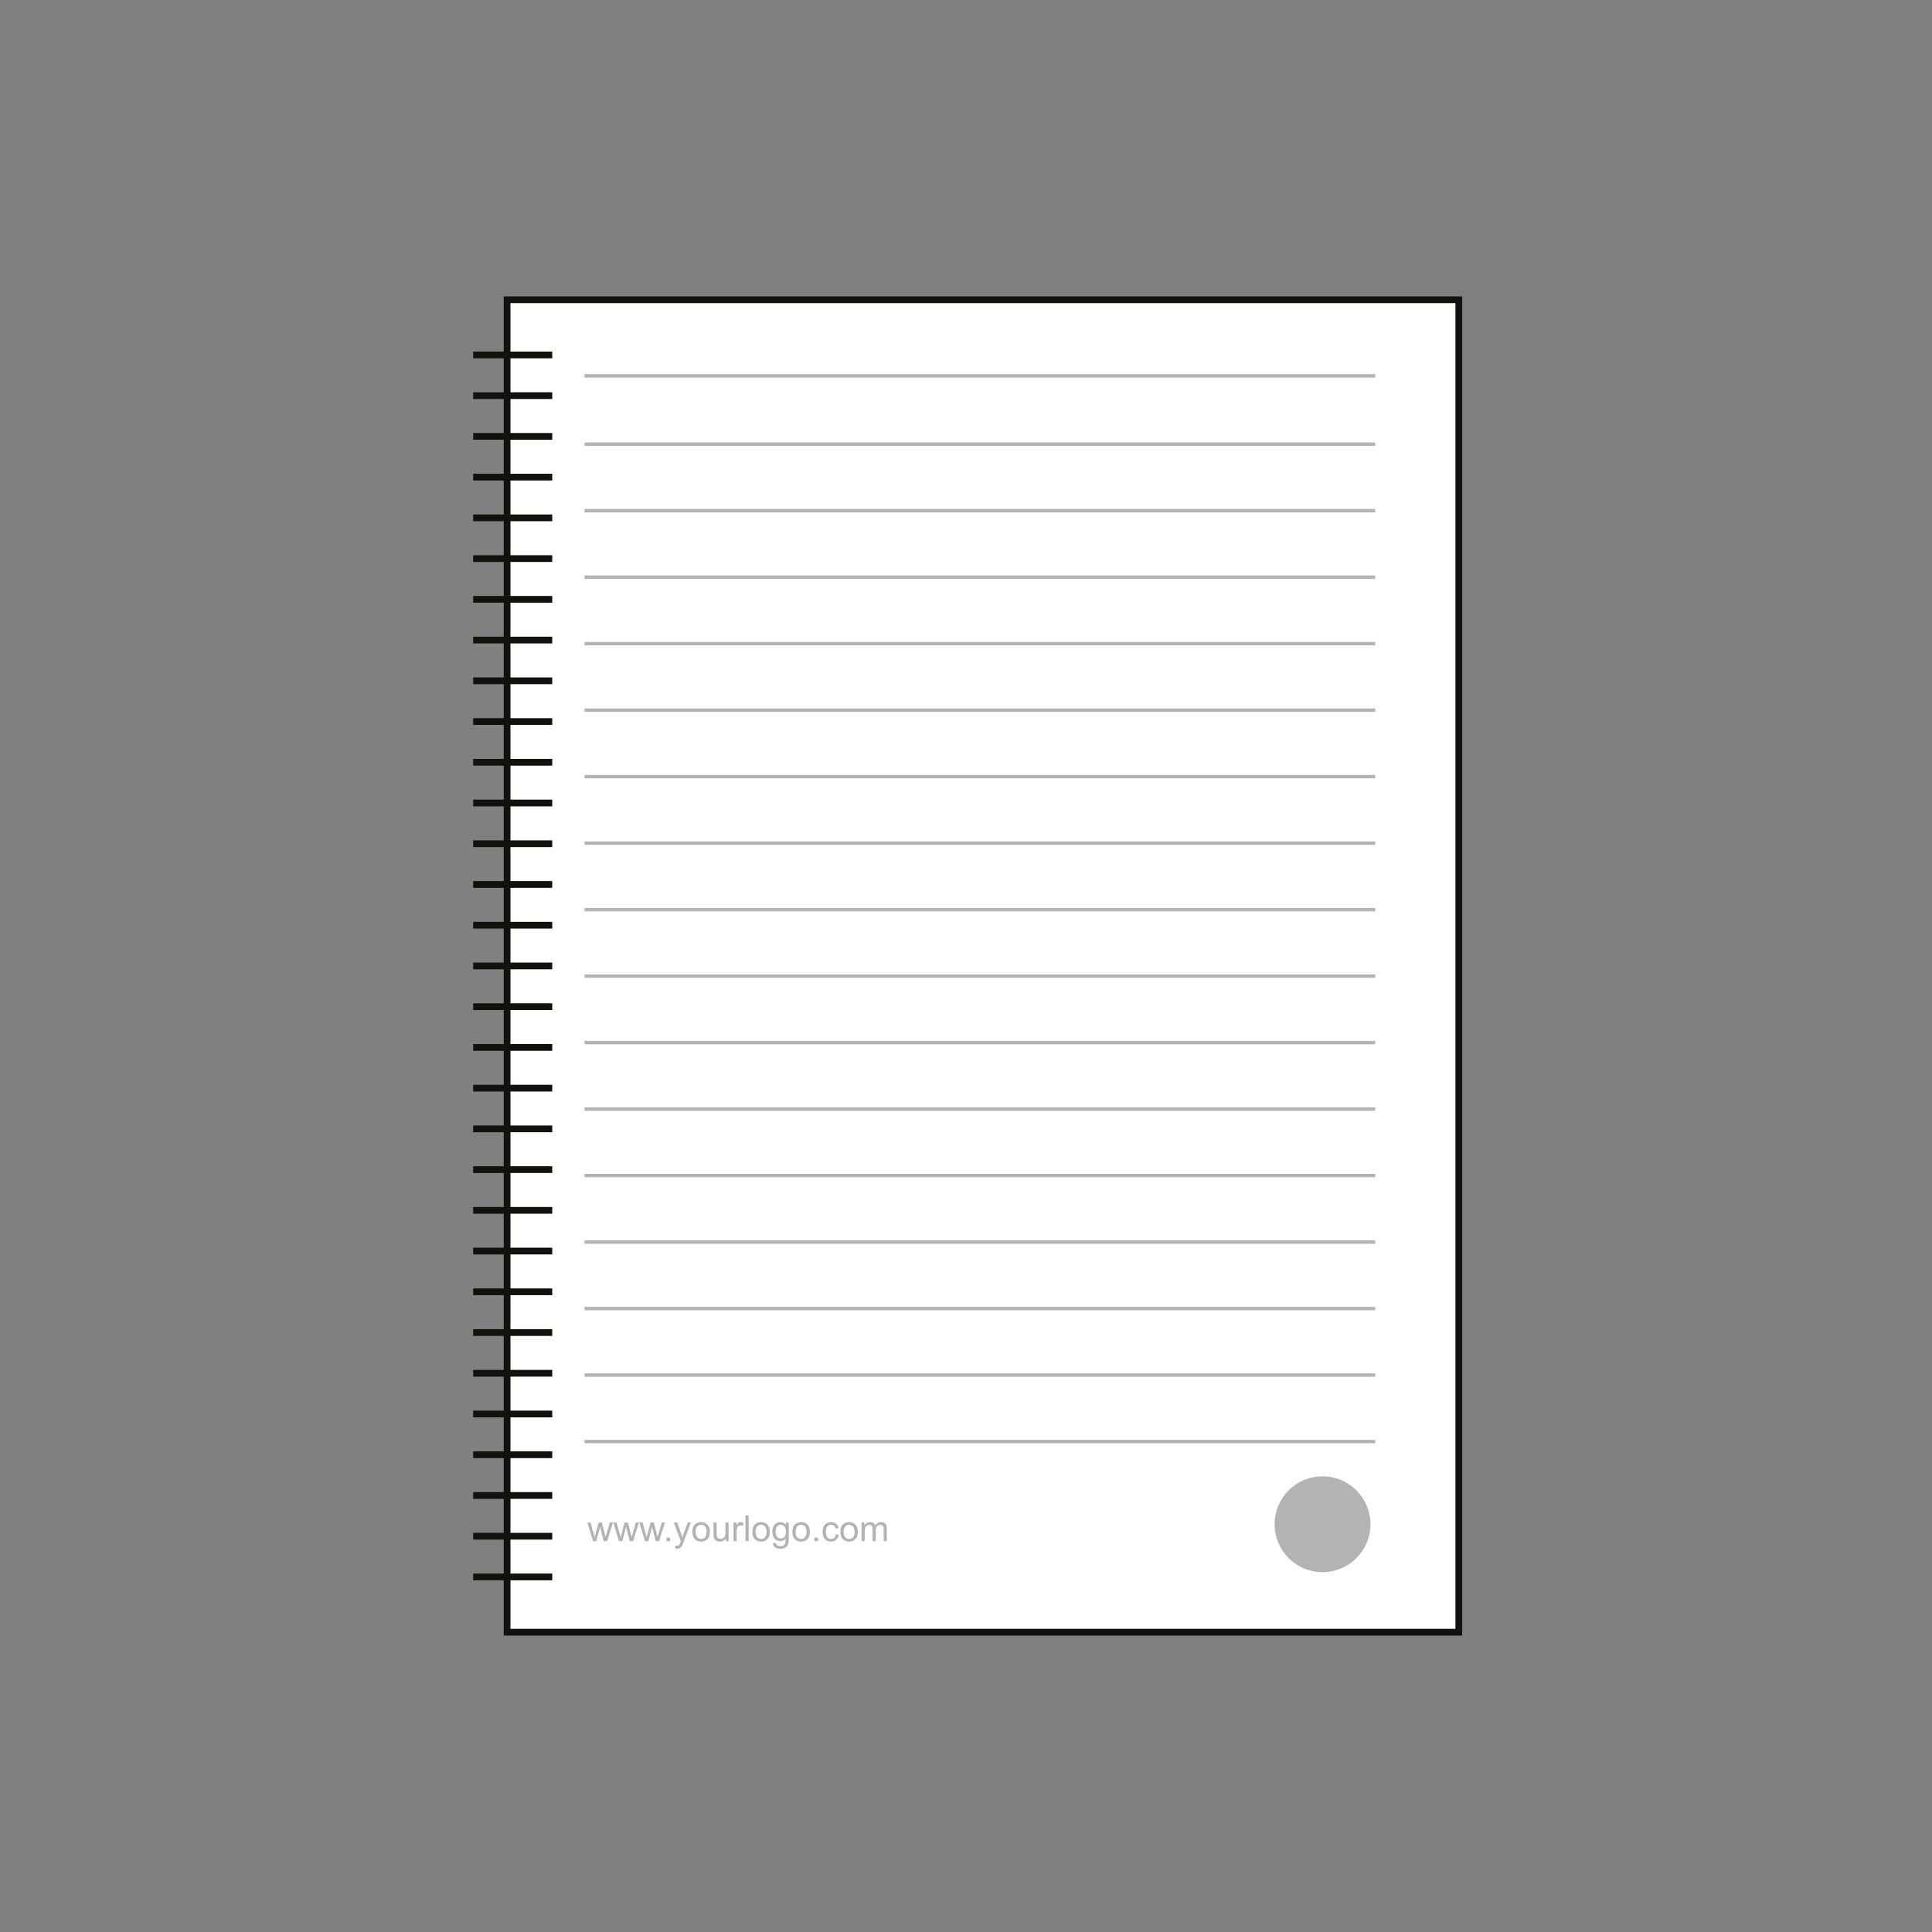<?xml version="1.0" encoding="UTF-8"?>
<svg id="Layer_1" data-name="Layer 1" xmlns="http://www.w3.org/2000/svg" viewBox="0 0 950 950">
  <rect x="0" y="0" width="950" height="950" fill="#808080" stroke="none"/>
  <defs>
    <style>
      .cls-1, .cls-2 {
        fill: #fff;
      }

      .cls-1, .cls-2, .cls-3, .cls-4 {
        stroke-miterlimit: 10;
      }

      .cls-1, .cls-4 {
        stroke: #12120d;
        stroke-width: 3.32px;
      }

      .cls-5 {
        fill: #b3b3b3;
        stroke-width: 0px;
      }

      .cls-2 {
        stroke-width: 1.67px;
      }

      .cls-2, .cls-3 {
        stroke: #b3b3b3;
      }

      .cls-3 {
        stroke-width: 1.66px;
      }

      .cls-3, .cls-4 {
        fill: none;
      }
    </style>
  </defs>
  <path class="cls-1" d="M249.34,147.4h467.99v655.19H249.34V147.4Z"/>
  <g>
    <line class="cls-2" x1="287.42" y1="184.83" x2="676.23" y2="184.83"/>
    <line class="cls-2" x1="676.23" y1="708.84" x2="287.42" y2="708.84"/>
    <line class="cls-3" x1="287.42" y1="218.41" x2="676.23" y2="218.41"/>
    <line class="cls-3" x1="287.42" y1="251.11" x2="676.23" y2="251.11"/>
    <line class="cls-3" x1="287.42" y1="283.8" x2="676.23" y2="283.8"/>
    <line class="cls-3" x1="287.42" y1="316.5" x2="676.23" y2="316.5"/>
    <line class="cls-3" x1="287.42" y1="349.19" x2="676.23" y2="349.19"/>
    <line class="cls-3" x1="287.42" y1="381.89" x2="676.23" y2="381.89"/>
    <line class="cls-3" x1="287.42" y1="414.59" x2="676.23" y2="414.59"/>
    <line class="cls-3" x1="287.42" y1="447.28" x2="676.23" y2="447.28"/>
    <line class="cls-3" x1="287.42" y1="479.98" x2="676.23" y2="479.98"/>
    <line class="cls-3" x1="287.42" y1="512.67" x2="676.23" y2="512.67"/>
    <line class="cls-3" x1="287.42" y1="545.37" x2="676.23" y2="545.37"/>
    <line class="cls-3" x1="287.42" y1="578.06" x2="676.23" y2="578.06"/>
    <line class="cls-3" x1="287.42" y1="610.76" x2="676.23" y2="610.76"/>
    <line class="cls-3" x1="287.42" y1="643.45" x2="676.23" y2="643.45"/>
    <line class="cls-3" x1="287.42" y1="676.15" x2="676.23" y2="676.15"/>
  </g>
  <circle class="cls-5" cx="650.31" cy="749.49" r="23.56"/>
  <g>
    <path class="cls-5" d="M291.61,757.83l-2.81-9.17h1.61l1.46,5.29.54,1.97c.02-.1.18-.73.48-1.89l1.46-5.37h1.6l1.37,5.32.46,1.75.53-1.77,1.57-5.3h1.51l-2.87,9.17h-1.62l-1.46-5.49-.35-1.56-1.86,7.06h-1.62Z"/>
    <path class="cls-5" d="M304.39,757.83l-2.81-9.17h1.61l1.46,5.29.54,1.97c.02-.1.18-.73.48-1.89l1.46-5.37h1.6l1.37,5.32.46,1.75.53-1.77,1.57-5.3h1.51l-2.87,9.17h-1.62l-1.46-5.49-.35-1.56-1.86,7.06h-1.62Z"/>
    <path class="cls-5" d="M317.16,757.83l-2.81-9.17h1.61l1.46,5.29.54,1.97c.02-.1.18-.73.48-1.89l1.46-5.37h1.6l1.37,5.32.46,1.75.53-1.77,1.57-5.3h1.51l-2.87,9.17h-1.62l-1.46-5.49-.35-1.56-1.86,7.06h-1.62Z"/>
    <path class="cls-5" d="M327.71,757.83v-1.77h1.77v1.77h-1.77Z"/>
    <path class="cls-5" d="M332.11,761.36l-.17-1.46c.34.09.64.14.89.14.35,0,.62-.06.83-.17s.38-.28.51-.48c.1-.16.26-.54.48-1.16.03-.09.07-.21.14-.38l-3.48-9.19h1.68l1.91,5.31c.25.67.47,1.38.66,2.13.18-.71.39-1.41.64-2.09l1.96-5.35h1.55l-3.49,9.33c-.37,1.01-.67,1.7-.87,2.08-.28.51-.59.89-.95,1.13-.36.24-.78.36-1.28.36-.3,0-.63-.06-1-.19Z"/>
    <path class="cls-5" d="M340.45,753.24c0-1.7.47-2.96,1.42-3.77.79-.68,1.75-1.02,2.89-1.02,1.26,0,2.29.41,3.09,1.24.8.83,1.2,1.97,1.2,3.42,0,1.18-.18,2.11-.53,2.79-.35.68-.87,1.2-1.55,1.58s-1.41.56-2.22.56c-1.28,0-2.32-.41-3.11-1.24-.79-.82-1.19-2.01-1.19-3.56ZM342.05,753.24c0,1.17.26,2.05.77,2.64.51.58,1.16.88,1.93.88s1.41-.29,1.93-.88c.51-.59.77-1.48.77-2.69,0-1.13-.26-1.99-.77-2.58-.52-.58-1.16-.88-1.92-.88s-1.42.29-1.93.87c-.51.58-.77,1.46-.77,2.63Z"/>
    <path class="cls-5" d="M356.88,757.83v-1.35c-.71,1.04-1.68,1.55-2.91,1.55-.54,0-1.05-.1-1.52-.31-.47-.21-.82-.47-1.04-.78-.23-.31-.39-.7-.48-1.15-.06-.31-.09-.79-.09-1.45v-5.68h1.55v5.09c0,.81.03,1.36.1,1.64.1.41.31.73.62.96.32.23.71.35,1.17.35s.9-.12,1.31-.36.7-.56.87-.98c.17-.41.26-1.01.26-1.79v-4.91h1.55v9.17h-1.39Z"/>
    <path class="cls-5" d="M360.69,757.83v-9.17h1.4v1.39c.36-.65.69-1.08.99-1.29s.63-.31,1-.31c.52,0,1.06.17,1.6.5l-.54,1.44c-.38-.22-.76-.34-1.14-.34-.34,0-.65.1-.92.31-.27.2-.46.49-.58.85-.17.55-.26,1.16-.26,1.81v4.8h-1.55Z"/>
    <path class="cls-5" d="M366.56,757.83v-12.66h1.55v12.66h-1.55Z"/>
    <path class="cls-5" d="M369.95,753.24c0-1.7.47-2.96,1.42-3.77.79-.68,1.75-1.02,2.89-1.02,1.26,0,2.29.41,3.09,1.24.8.83,1.2,1.97,1.2,3.42,0,1.18-.18,2.11-.53,2.79-.35.68-.87,1.2-1.55,1.58s-1.41.56-2.22.56c-1.28,0-2.32-.41-3.11-1.24-.79-.82-1.19-2.01-1.19-3.56ZM371.55,753.24c0,1.17.26,2.05.77,2.64.51.58,1.16.88,1.93.88s1.41-.29,1.93-.88c.51-.59.77-1.48.77-2.69,0-1.13-.26-1.99-.77-2.58-.52-.58-1.16-.88-1.92-.88s-1.42.29-1.93.87c-.51.58-.77,1.46-.77,2.63Z"/>
    <path class="cls-5" d="M380.08,758.59l1.51.22c.06.47.24.81.53,1.02.39.29.91.43,1.58.43.72,0,1.28-.14,1.67-.43s.66-.69.79-1.21c.08-.32.12-.98.11-2-.68.8-1.53,1.2-2.54,1.2-1.26,0-2.24-.45-2.93-1.36-.69-.91-1.04-2-1.04-3.27,0-.88.16-1.68.48-2.42.32-.74.78-1.31,1.38-1.71.6-.4,1.31-.6,2.12-.6,1.08,0,1.98.44,2.68,1.31v-1.11h1.43v7.93c0,1.43-.15,2.44-.44,3.04-.29.6-.75,1.07-1.38,1.41-.63.35-1.41.52-2.33.52-1.09,0-1.98-.25-2.65-.74-.67-.49-1-1.23-.98-2.22ZM381.37,753.07c0,1.2.24,2.08.72,2.63.48.55,1.08.83,1.8.83s1.31-.27,1.8-.82c.48-.55.73-1.41.73-2.59s-.25-1.97-.75-2.54c-.5-.57-1.1-.86-1.8-.86s-1.28.28-1.76.84c-.48.56-.73,1.39-.73,2.5Z"/>
    <path class="cls-5" d="M389.62,753.24c0-1.7.47-2.96,1.42-3.77.79-.68,1.75-1.02,2.89-1.02,1.26,0,2.29.41,3.09,1.24.8.83,1.2,1.97,1.2,3.42,0,1.18-.18,2.11-.53,2.79-.35.68-.87,1.2-1.55,1.58s-1.41.56-2.22.56c-1.28,0-2.32-.41-3.11-1.24-.79-.82-1.19-2.01-1.19-3.56ZM391.22,753.24c0,1.17.26,2.05.77,2.64.51.58,1.16.88,1.93.88s1.41-.29,1.93-.88c.51-.59.77-1.48.77-2.69,0-1.13-.26-1.99-.77-2.58-.52-.58-1.16-.88-1.92-.88s-1.42.29-1.93.87c-.51.58-.77,1.46-.77,2.63Z"/>
    <path class="cls-5" d="M400.48,757.83v-1.77h1.77v1.77h-1.77Z"/>
    <path class="cls-5" d="M410.94,754.47l1.53.2c-.17,1.05-.59,1.88-1.28,2.47-.69.6-1.53.89-2.54.89-1.26,0-2.26-.41-3.03-1.23s-1.14-2-1.14-3.53c0-.99.16-1.86.49-2.6.33-.74.83-1.3,1.5-1.67s1.4-.56,2.19-.56c1,0,1.81.25,2.44.76.63.5,1.04,1.22,1.22,2.15l-1.51.23c-.14-.62-.4-1.08-.76-1.39-.37-.31-.81-.47-1.33-.47-.78,0-1.42.28-1.91.84-.49.56-.73,1.45-.73,2.66s.24,2.13.71,2.69c.47.56,1.09.84,1.85.84.61,0,1.12-.19,1.53-.56s.67-.95.78-1.73Z"/>
    <path class="cls-5" d="M413.22,753.24c0-1.7.47-2.96,1.42-3.77.79-.68,1.75-1.02,2.89-1.02,1.26,0,2.29.41,3.09,1.24.8.83,1.2,1.97,1.2,3.42,0,1.18-.18,2.11-.53,2.79-.35.68-.87,1.2-1.55,1.58s-1.41.56-2.22.56c-1.28,0-2.32-.41-3.11-1.24-.79-.82-1.19-2.01-1.19-3.56ZM414.82,753.24c0,1.17.26,2.05.77,2.64.51.58,1.16.88,1.93.88s1.41-.29,1.93-.88c.51-.59.77-1.48.77-2.69,0-1.13-.26-1.99-.77-2.58-.52-.58-1.16-.88-1.92-.88s-1.42.29-1.93.87c-.51.58-.77,1.46-.77,2.63Z"/>
    <path class="cls-5" d="M423.64,757.83v-9.17h1.39v1.29c.29-.45.67-.81,1.15-1.08.48-.27,1.02-.41,1.63-.41.68,0,1.24.14,1.67.42s.74.68.92,1.18c.73-1.07,1.67-1.61,2.83-1.61.91,0,1.61.25,2.1.76.49.5.73,1.28.73,2.33v6.3h-1.55v-5.78c0-.62-.05-1.07-.15-1.34-.1-.27-.28-.49-.55-.66-.26-.17-.58-.25-.93-.25-.64,0-1.18.21-1.61.64-.43.43-.64,1.12-.64,2.06v5.33h-1.55v-5.96c0-.69-.13-1.21-.38-1.55-.25-.35-.67-.52-1.24-.52-.44,0-.84.12-1.21.35-.37.23-.64.57-.81,1.01-.17.44-.25,1.08-.25,1.92v4.76h-1.55Z"/>
  </g>
  <line class="cls-4" x1="232.67" y1="174.53" x2="271.55" y2="174.53"/>
  <line class="cls-4" x1="232.67" y1="194.55" x2="271.55" y2="194.55"/>
  <line class="cls-4" x1="232.67" y1="214.58" x2="271.55" y2="214.58"/>
  <line class="cls-4" x1="232.67" y1="234.61" x2="271.55" y2="234.61"/>
  <line class="cls-4" x1="232.67" y1="254.64" x2="271.55" y2="254.64"/>
  <line class="cls-4" x1="232.67" y1="274.67" x2="271.55" y2="274.67"/>
  <line class="cls-4" x1="232.67" y1="294.7" x2="271.55" y2="294.7"/>
  <line class="cls-4" x1="232.67" y1="314.73" x2="271.55" y2="314.73"/>
  <line class="cls-4" x1="232.67" y1="334.76" x2="271.55" y2="334.76"/>
  <line class="cls-4" x1="232.67" y1="354.79" x2="271.55" y2="354.79"/>
  <line class="cls-4" x1="232.67" y1="374.82" x2="271.55" y2="374.82"/>
  <line class="cls-4" x1="232.67" y1="394.85" x2="271.55" y2="394.85"/>
  <line class="cls-4" x1="232.67" y1="414.88" x2="271.55" y2="414.88"/>
  <line class="cls-4" x1="232.67" y1="434.91" x2="271.55" y2="434.91"/>
  <line class="cls-4" x1="232.67" y1="454.94" x2="271.55" y2="454.94"/>
  <line class="cls-4" x1="232.67" y1="474.97" x2="271.55" y2="474.97"/>
  <line class="cls-4" x1="232.67" y1="495" x2="271.55" y2="495"/>
  <line class="cls-4" x1="232.67" y1="515.03" x2="271.55" y2="515.03"/>
  <line class="cls-4" x1="232.67" y1="535.06" x2="271.55" y2="535.06"/>
  <line class="cls-4" x1="232.67" y1="555.09" x2="271.55" y2="555.09"/>
  <line class="cls-4" x1="232.67" y1="575.12" x2="271.55" y2="575.12"/>
  <line class="cls-4" x1="232.67" y1="595.15" x2="271.55" y2="595.15"/>
  <line class="cls-4" x1="232.67" y1="615.17" x2="271.55" y2="615.17"/>
  <line class="cls-4" x1="232.67" y1="635.2" x2="271.55" y2="635.2"/>
  <line class="cls-4" x1="232.67" y1="655.23" x2="271.55" y2="655.23"/>
  <line class="cls-4" x1="232.67" y1="675.26" x2="271.55" y2="675.26"/>
  <line class="cls-4" x1="232.67" y1="695.29" x2="271.55" y2="695.29"/>
  <line class="cls-4" x1="232.67" y1="715.32" x2="271.55" y2="715.32"/>
  <line class="cls-4" x1="232.67" y1="735.35" x2="271.55" y2="735.35"/>
  <line class="cls-4" x1="232.67" y1="755.38" x2="271.55" y2="755.38"/>
  <line class="cls-4" x1="232.67" y1="775.41" x2="271.55" y2="775.41"/>
</svg>